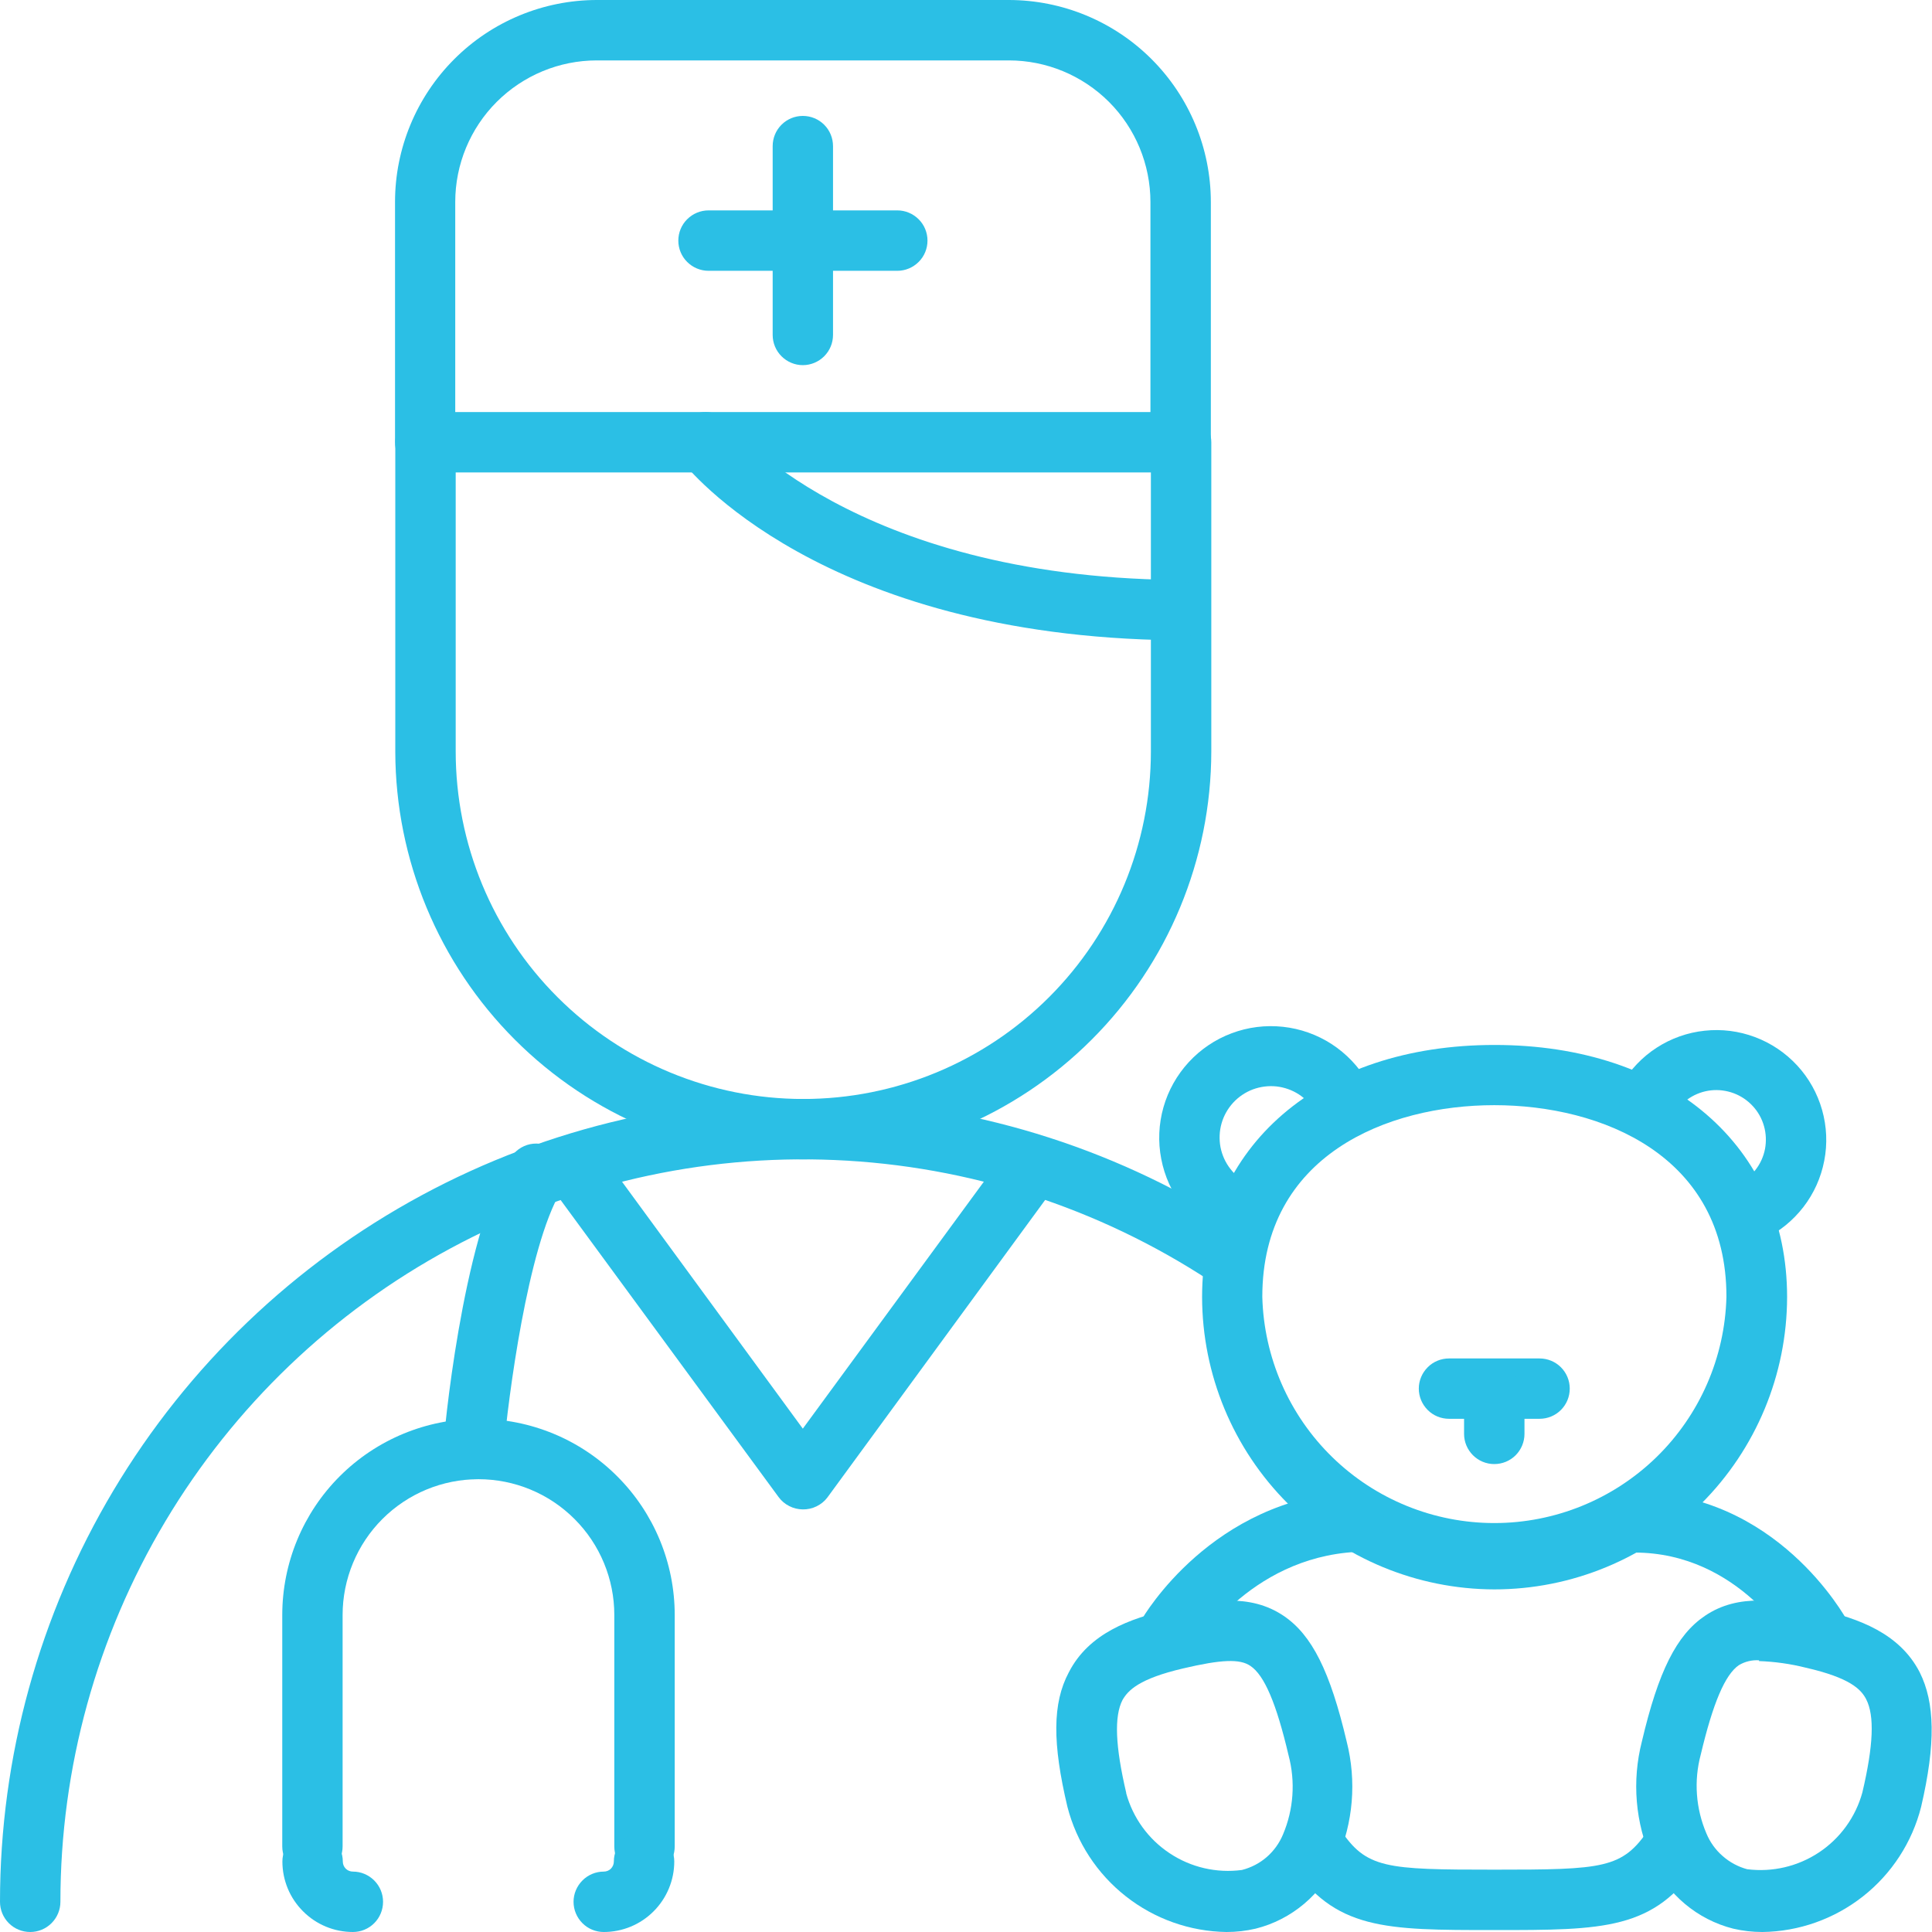 <svg width="30" height="30" viewBox="0 0 30 30" fill="none" xmlns="http://www.w3.org/2000/svg">
<g clip-path="url(#clip0_11_94)">
<path d="M12.466 18.002C10.789 17.999 9.182 17.331 7.996 16.145C6.81 14.959 6.142 13.351 6.138 11.674V6.867C6.138 6.743 6.188 6.624 6.276 6.536C6.364 6.448 6.483 6.398 6.607 6.398C6.731 6.398 6.851 6.448 6.939 6.536C7.026 6.624 7.076 6.743 7.076 6.867V11.667C7.076 13.099 7.644 14.472 8.657 15.484C9.669 16.496 11.042 17.065 12.473 17.065C13.905 17.065 15.278 16.496 16.29 15.484C17.302 14.472 17.871 13.099 17.871 11.667V6.867C17.871 6.743 17.921 6.624 18.008 6.536C18.096 6.448 18.215 6.398 18.34 6.398C18.464 6.398 18.583 6.448 18.671 6.536C18.759 6.624 18.809 6.743 18.809 6.867V11.667C18.807 13.348 18.138 14.959 16.948 16.147C15.759 17.335 14.147 18.002 12.466 18.002Z" fill="#2BBFE5"/>
<path d="M18.333 7.336H6.602C6.478 7.336 6.359 7.287 6.271 7.199C6.183 7.111 6.134 6.992 6.134 6.867V3.136C6.134 2.305 6.465 1.508 7.052 0.92C7.639 0.332 8.436 0.001 9.267 0L15.666 0C16.497 0.001 17.294 0.331 17.882 0.919C18.47 1.507 18.801 2.304 18.802 3.136V6.867C18.802 6.992 18.752 7.111 18.664 7.199C18.576 7.287 18.457 7.336 18.333 7.336ZM7.069 6.398H17.864V3.136C17.863 2.553 17.632 1.994 17.22 1.582C16.807 1.17 16.248 0.938 15.666 0.938H9.267C8.684 0.938 8.126 1.17 7.713 1.582C7.301 1.994 7.069 2.553 7.069 3.136V6.398Z" fill="#2BBFE5"/>
<path d="M13.934 4.205H11.002C10.877 4.205 10.758 4.155 10.67 4.067C10.582 3.98 10.533 3.86 10.533 3.736C10.533 3.612 10.582 3.492 10.67 3.405C10.758 3.317 10.877 3.267 11.002 3.267H13.934C14.058 3.267 14.177 3.317 14.265 3.405C14.353 3.492 14.402 3.612 14.402 3.736C14.402 3.86 14.353 3.98 14.265 4.067C14.177 4.155 14.058 4.205 13.934 4.205Z" fill="#2BBFE5"/>
<path d="M12.466 5.67C12.342 5.67 12.223 5.62 12.135 5.532C12.047 5.444 11.998 5.325 11.998 5.201V2.269C11.998 2.144 12.047 2.025 12.135 1.937C12.223 1.849 12.342 1.8 12.466 1.8C12.591 1.8 12.71 1.849 12.798 1.937C12.886 2.025 12.935 2.144 12.935 2.269V5.201C12.935 5.325 12.886 5.444 12.798 5.532C12.71 5.62 12.591 5.67 12.466 5.67Z" fill="#2BBFE5"/>
<path d="M18.244 9.942C12.741 9.879 10.671 7.266 10.584 7.153C10.508 7.055 10.475 6.93 10.491 6.807C10.507 6.683 10.571 6.572 10.67 6.496C10.768 6.42 10.893 6.386 11.016 6.402C11.14 6.418 11.252 6.483 11.327 6.581C11.355 6.616 13.256 8.948 18.251 9.005C18.375 9.005 18.494 9.054 18.582 9.142C18.67 9.23 18.72 9.349 18.72 9.473C18.72 9.598 18.67 9.717 18.582 9.805C18.494 9.893 18.375 9.942 18.251 9.942H18.244Z" fill="#2BBFE5"/>
<path d="M0.469 30C0.344 30 0.225 29.951 0.137 29.863C0.049 29.775 0 29.656 0 29.531C0 27.282 0.609 25.075 1.762 23.143C2.915 21.212 4.568 19.628 6.548 18.56C8.527 17.492 10.759 16.98 13.006 17.076C15.253 17.173 17.432 17.876 19.312 19.111C19.365 19.144 19.41 19.188 19.446 19.239C19.481 19.29 19.506 19.348 19.52 19.408C19.533 19.469 19.533 19.532 19.522 19.593C19.51 19.654 19.487 19.712 19.453 19.765C19.418 19.816 19.374 19.861 19.323 19.896C19.271 19.93 19.213 19.954 19.152 19.966C19.091 19.979 19.028 19.978 18.967 19.966C18.906 19.953 18.848 19.929 18.797 19.894C17.058 18.752 15.043 18.102 12.965 18.013C10.887 17.923 8.823 18.398 6.993 19.386C5.162 20.373 3.633 21.838 2.567 23.624C1.501 25.41 0.938 27.451 0.938 29.531C0.938 29.656 0.888 29.775 0.8 29.863C0.712 29.951 0.593 30 0.469 30Z" fill="#2BBFE5"/>
<path d="M12.466 23.438C12.393 23.437 12.32 23.42 12.255 23.386C12.189 23.353 12.133 23.305 12.089 23.245L8.527 18.391C8.453 18.291 8.423 18.166 8.442 18.043C8.461 17.92 8.528 17.81 8.629 17.736C8.729 17.663 8.854 17.633 8.977 17.652C9.1 17.671 9.21 17.738 9.284 17.838L12.466 22.184L15.652 17.838C15.728 17.747 15.836 17.688 15.955 17.673C16.073 17.659 16.192 17.69 16.289 17.76C16.385 17.831 16.451 17.935 16.473 18.053C16.494 18.17 16.471 18.291 16.406 18.391L12.846 23.255C12.802 23.313 12.744 23.359 12.678 23.391C12.612 23.423 12.54 23.439 12.466 23.438Z" fill="#2BBFE5"/>
<path d="M10.008 29.142C9.883 29.142 9.764 29.093 9.676 29.005C9.588 28.917 9.539 28.798 9.539 28.673V25.078C9.539 24.519 9.317 23.982 8.921 23.587C8.526 23.191 7.989 22.969 7.43 22.969C6.87 22.969 6.334 23.191 5.938 23.587C5.543 23.982 5.32 24.519 5.32 25.078V28.671C5.32 28.795 5.271 28.915 5.183 29.003C5.095 29.09 4.976 29.14 4.852 29.14C4.727 29.14 4.608 29.09 4.52 29.003C4.432 28.915 4.383 28.795 4.383 28.671V25.078C4.383 24.27 4.704 23.495 5.275 22.924C5.847 22.352 6.622 22.031 7.43 22.031C8.238 22.031 9.013 22.352 9.584 22.924C10.156 23.495 10.477 24.27 10.477 25.078V28.671C10.477 28.733 10.465 28.794 10.442 28.851C10.418 28.908 10.384 28.96 10.34 29.004C10.296 29.048 10.245 29.083 10.188 29.106C10.131 29.13 10.07 29.142 10.008 29.142Z" fill="#2BBFE5"/>
<path d="M5.48 30C5.189 30 4.911 29.885 4.706 29.679C4.5 29.474 4.385 29.196 4.385 28.905C4.385 28.781 4.435 28.662 4.522 28.574C4.61 28.486 4.73 28.437 4.854 28.437C4.978 28.437 5.097 28.486 5.185 28.574C5.273 28.662 5.323 28.781 5.323 28.905C5.323 28.947 5.339 28.987 5.369 29.017C5.398 29.046 5.438 29.062 5.48 29.062C5.604 29.062 5.723 29.112 5.811 29.2C5.899 29.288 5.948 29.407 5.948 29.531C5.948 29.656 5.899 29.775 5.811 29.863C5.723 29.951 5.604 30 5.48 30Z" fill="#2BBFE5"/>
<path d="M9.375 30C9.251 30 9.131 29.951 9.044 29.863C8.956 29.775 8.906 29.656 8.906 29.531C8.906 29.407 8.956 29.288 9.044 29.2C9.131 29.112 9.251 29.062 9.375 29.062C9.417 29.062 9.457 29.046 9.486 29.017C9.515 28.987 9.532 28.947 9.532 28.905C9.532 28.781 9.581 28.662 9.669 28.574C9.757 28.486 9.876 28.437 10.001 28.437C10.125 28.437 10.244 28.486 10.332 28.574C10.42 28.662 10.47 28.781 10.47 28.905C10.47 29.196 10.354 29.474 10.149 29.679C9.944 29.885 9.665 30 9.375 30Z" fill="#2BBFE5"/>
<path d="M7.355 22.969H7.313C7.251 22.963 7.191 22.946 7.137 22.918C7.082 22.889 7.033 22.85 6.994 22.803C6.954 22.756 6.924 22.701 6.906 22.642C6.887 22.584 6.88 22.522 6.886 22.46C6.886 22.331 7.172 19.261 7.901 18.033C7.928 17.973 7.967 17.92 8.016 17.876C8.065 17.832 8.123 17.799 8.185 17.779C8.247 17.759 8.313 17.753 8.379 17.76C8.444 17.767 8.507 17.788 8.564 17.821C8.62 17.854 8.669 17.898 8.708 17.951C8.746 18.004 8.773 18.065 8.787 18.129C8.8 18.193 8.8 18.26 8.786 18.324C8.773 18.388 8.746 18.448 8.707 18.502C8.194 19.369 7.891 21.706 7.819 22.533C7.811 22.651 7.758 22.761 7.672 22.842C7.586 22.922 7.473 22.968 7.355 22.969Z" fill="#2BBFE5"/>
<path d="M23.203 29.97C21.502 29.97 20.726 29.97 20.03 28.927C19.995 28.875 19.972 28.818 19.96 28.757C19.948 28.697 19.948 28.635 19.96 28.574C19.972 28.514 19.996 28.457 20.03 28.405C20.064 28.354 20.108 28.31 20.16 28.276C20.211 28.242 20.268 28.218 20.329 28.206C20.389 28.194 20.451 28.194 20.512 28.206C20.572 28.219 20.63 28.242 20.681 28.277C20.732 28.311 20.776 28.355 20.81 28.406C21.216 29.016 21.513 29.032 23.206 29.032C24.898 29.032 25.193 29.016 25.601 28.406C25.635 28.355 25.679 28.311 25.73 28.277C25.781 28.242 25.839 28.219 25.899 28.206C25.959 28.194 26.022 28.194 26.082 28.206C26.142 28.218 26.2 28.242 26.251 28.276C26.302 28.31 26.346 28.354 26.381 28.405C26.415 28.457 26.439 28.514 26.451 28.574C26.463 28.635 26.463 28.697 26.451 28.757C26.439 28.818 26.415 28.875 26.381 28.927C25.685 29.97 24.907 29.97 23.203 29.97Z" fill="#2BBFE5"/>
<path d="M23.203 24.68C22 24.677 20.847 24.198 19.997 23.347C19.146 22.496 18.668 21.343 18.666 20.14C18.666 17.796 20.491 16.226 23.208 16.226C25.924 16.226 27.75 17.798 27.75 20.14C27.748 21.345 27.268 22.499 26.416 23.35C25.563 24.202 24.408 24.68 23.203 24.68ZM23.203 17.161C21.541 17.161 19.601 17.941 19.601 20.137C19.625 21.077 20.015 21.971 20.688 22.627C21.361 23.283 22.264 23.65 23.204 23.65C24.144 23.65 25.047 23.283 25.721 22.627C26.394 21.971 26.784 21.077 26.808 20.137C26.81 17.941 24.867 17.161 23.203 17.161Z" fill="#2BBFE5"/>
<path d="M19.188 19.28C19.119 19.279 19.05 19.263 18.987 19.233C18.742 19.116 18.528 18.943 18.362 18.728C18.196 18.514 18.083 18.263 18.032 17.997C17.98 17.73 17.992 17.455 18.066 17.194C18.14 16.933 18.275 16.693 18.458 16.494C18.642 16.294 18.87 16.14 19.124 16.045C19.378 15.949 19.651 15.915 19.921 15.944C20.191 15.973 20.45 16.065 20.677 16.212C20.905 16.36 21.095 16.559 21.232 16.793C21.283 16.899 21.292 17.021 21.257 17.134C21.223 17.247 21.147 17.342 21.044 17.401C20.942 17.46 20.822 17.479 20.707 17.453C20.591 17.427 20.49 17.359 20.424 17.262C20.361 17.154 20.273 17.062 20.169 16.994C20.064 16.926 19.945 16.884 19.821 16.87C19.697 16.857 19.572 16.873 19.455 16.916C19.338 16.96 19.233 17.031 19.148 17.123C19.064 17.215 19.002 17.325 18.968 17.445C18.934 17.565 18.929 17.692 18.952 17.814C18.976 17.936 19.028 18.052 19.105 18.15C19.181 18.249 19.279 18.328 19.392 18.382C19.488 18.428 19.565 18.506 19.61 18.601C19.656 18.697 19.669 18.805 19.645 18.909C19.621 19.012 19.563 19.104 19.48 19.17C19.397 19.236 19.294 19.273 19.188 19.273V19.28Z" fill="#2BBFE5"/>
<path d="M27.188 19.28C27.081 19.28 26.979 19.244 26.896 19.177C26.813 19.111 26.755 19.019 26.731 18.916C26.707 18.812 26.719 18.704 26.765 18.608C26.811 18.512 26.888 18.435 26.984 18.389C27.092 18.337 27.187 18.26 27.26 18.165C27.334 18.07 27.384 17.959 27.407 17.841C27.429 17.723 27.424 17.601 27.391 17.485C27.358 17.369 27.299 17.263 27.217 17.175C27.135 17.086 27.034 17.018 26.922 16.976C26.809 16.934 26.688 16.918 26.568 16.931C26.449 16.944 26.334 16.985 26.233 17.051C26.132 17.116 26.048 17.205 25.988 17.309C25.921 17.406 25.819 17.474 25.704 17.5C25.589 17.526 25.468 17.507 25.366 17.448C25.264 17.389 25.188 17.293 25.154 17.181C25.119 17.068 25.128 16.946 25.179 16.84C25.314 16.61 25.5 16.414 25.724 16.269C25.948 16.124 26.203 16.033 26.469 16.005C26.734 15.976 27.002 16.01 27.252 16.104C27.502 16.198 27.726 16.349 27.907 16.545C28.088 16.741 28.22 16.977 28.293 17.234C28.366 17.491 28.378 17.761 28.327 18.023C28.277 18.285 28.166 18.532 28.003 18.743C27.84 18.954 27.63 19.125 27.389 19.24C27.326 19.268 27.257 19.282 27.188 19.28Z" fill="#2BBFE5"/>
<path d="M23.906 22.031H22.5C22.376 22.031 22.256 21.982 22.169 21.894C22.081 21.806 22.031 21.687 22.031 21.562C22.031 21.438 22.081 21.319 22.169 21.231C22.256 21.143 22.376 21.094 22.5 21.094H23.906C24.031 21.094 24.15 21.143 24.238 21.231C24.326 21.319 24.375 21.438 24.375 21.562C24.375 21.687 24.326 21.806 24.238 21.894C24.15 21.982 24.031 22.031 23.906 22.031Z" fill="#2BBFE5"/>
<path d="M23.203 22.734C23.079 22.734 22.96 22.685 22.872 22.597C22.784 22.509 22.734 22.39 22.734 22.266V21.708C22.734 21.584 22.784 21.464 22.872 21.376C22.96 21.288 23.079 21.239 23.203 21.239C23.327 21.239 23.447 21.288 23.535 21.376C23.622 21.464 23.672 21.584 23.672 21.708V22.266C23.672 22.39 23.622 22.509 23.535 22.597C23.447 22.685 23.327 22.734 23.203 22.734Z" fill="#2BBFE5"/>
<path d="M19.045 30C18.477 29.992 17.928 29.797 17.482 29.446C17.035 29.095 16.717 28.607 16.575 28.057C16.341 27.07 16.341 26.447 16.596 25.969C16.91 25.355 17.557 25.132 18.145 24.994C18.788 24.844 19.409 24.738 19.931 25.09C20.372 25.387 20.655 25.955 20.911 27.042C21.067 27.655 21.014 28.303 20.759 28.882C20.644 29.144 20.47 29.377 20.252 29.561C20.033 29.746 19.775 29.879 19.498 29.948C19.349 29.983 19.198 30 19.045 30ZM17.487 27.844C17.591 28.226 17.831 28.558 18.162 28.777C18.492 28.997 18.891 29.089 19.284 29.037C19.426 29.001 19.558 28.933 19.669 28.837C19.779 28.741 19.866 28.621 19.922 28.486C20.087 28.098 20.117 27.665 20.009 27.258C19.821 26.456 19.634 26.013 19.416 25.868C19.252 25.756 18.968 25.767 18.368 25.908C17.691 26.067 17.517 26.245 17.43 26.398C17.299 26.653 17.318 27.115 17.489 27.844H17.487Z" fill="#2BBFE5"/>
<path d="M27.366 30C27.213 30 27.062 29.983 26.913 29.948C26.636 29.878 26.378 29.745 26.16 29.561C25.941 29.377 25.767 29.145 25.65 28.884C25.392 28.305 25.338 27.656 25.495 27.042C25.751 25.952 26.034 25.387 26.475 25.09C26.998 24.736 27.619 24.844 28.261 24.994C28.849 25.132 29.496 25.355 29.81 25.969C30.044 26.438 30.061 27.07 29.831 28.057C29.692 28.607 29.374 29.096 28.928 29.447C28.482 29.798 27.933 29.993 27.366 30ZM27.314 25.781C27.205 25.774 27.096 25.8 27.002 25.856C26.787 26.002 26.599 26.445 26.409 27.246C26.3 27.653 26.332 28.085 26.498 28.472C26.554 28.606 26.64 28.726 26.75 28.821C26.859 28.917 26.989 28.987 27.129 29.025C27.521 29.075 27.918 28.982 28.247 28.763C28.576 28.544 28.815 28.213 28.919 27.832C29.091 27.101 29.109 26.641 28.978 26.386C28.898 26.231 28.727 26.053 28.041 25.896C27.803 25.836 27.559 25.802 27.314 25.793V25.781Z" fill="#2BBFE5"/>
<path d="M18.129 25.859C18.047 25.858 17.966 25.837 17.895 25.796C17.823 25.754 17.764 25.695 17.723 25.624C17.682 25.553 17.661 25.472 17.661 25.39C17.661 25.308 17.682 25.227 17.723 25.155C17.768 25.078 18.825 23.28 21.005 23.161C21.129 23.154 21.251 23.197 21.344 23.28C21.436 23.363 21.492 23.48 21.499 23.604C21.506 23.728 21.463 23.85 21.38 23.943C21.297 24.036 21.181 24.092 21.056 24.098C19.381 24.19 18.546 25.61 18.539 25.624C18.498 25.696 18.438 25.756 18.366 25.797C18.294 25.838 18.212 25.859 18.129 25.859Z" fill="#2BBFE5"/>
<path d="M28.277 25.859C28.194 25.86 28.112 25.839 28.039 25.797C27.967 25.756 27.907 25.696 27.865 25.624C27.83 25.561 27.012 24.108 25.378 24.108C25.254 24.108 25.135 24.058 25.047 23.971C24.959 23.883 24.909 23.763 24.909 23.639C24.909 23.515 24.959 23.395 25.047 23.308C25.135 23.22 25.254 23.17 25.378 23.17C27.581 23.17 28.645 25.095 28.69 25.177C28.731 25.248 28.753 25.33 28.753 25.413C28.752 25.495 28.73 25.577 28.688 25.648C28.646 25.72 28.586 25.779 28.514 25.819C28.442 25.86 28.36 25.881 28.277 25.88V25.859Z" fill="#2BBFE5"/>
</g>
<defs>
<clipPath id="clip0_11_94">
<rect width="30" height="30" fill="white"/>
</clipPath>
</defs>
</svg>
